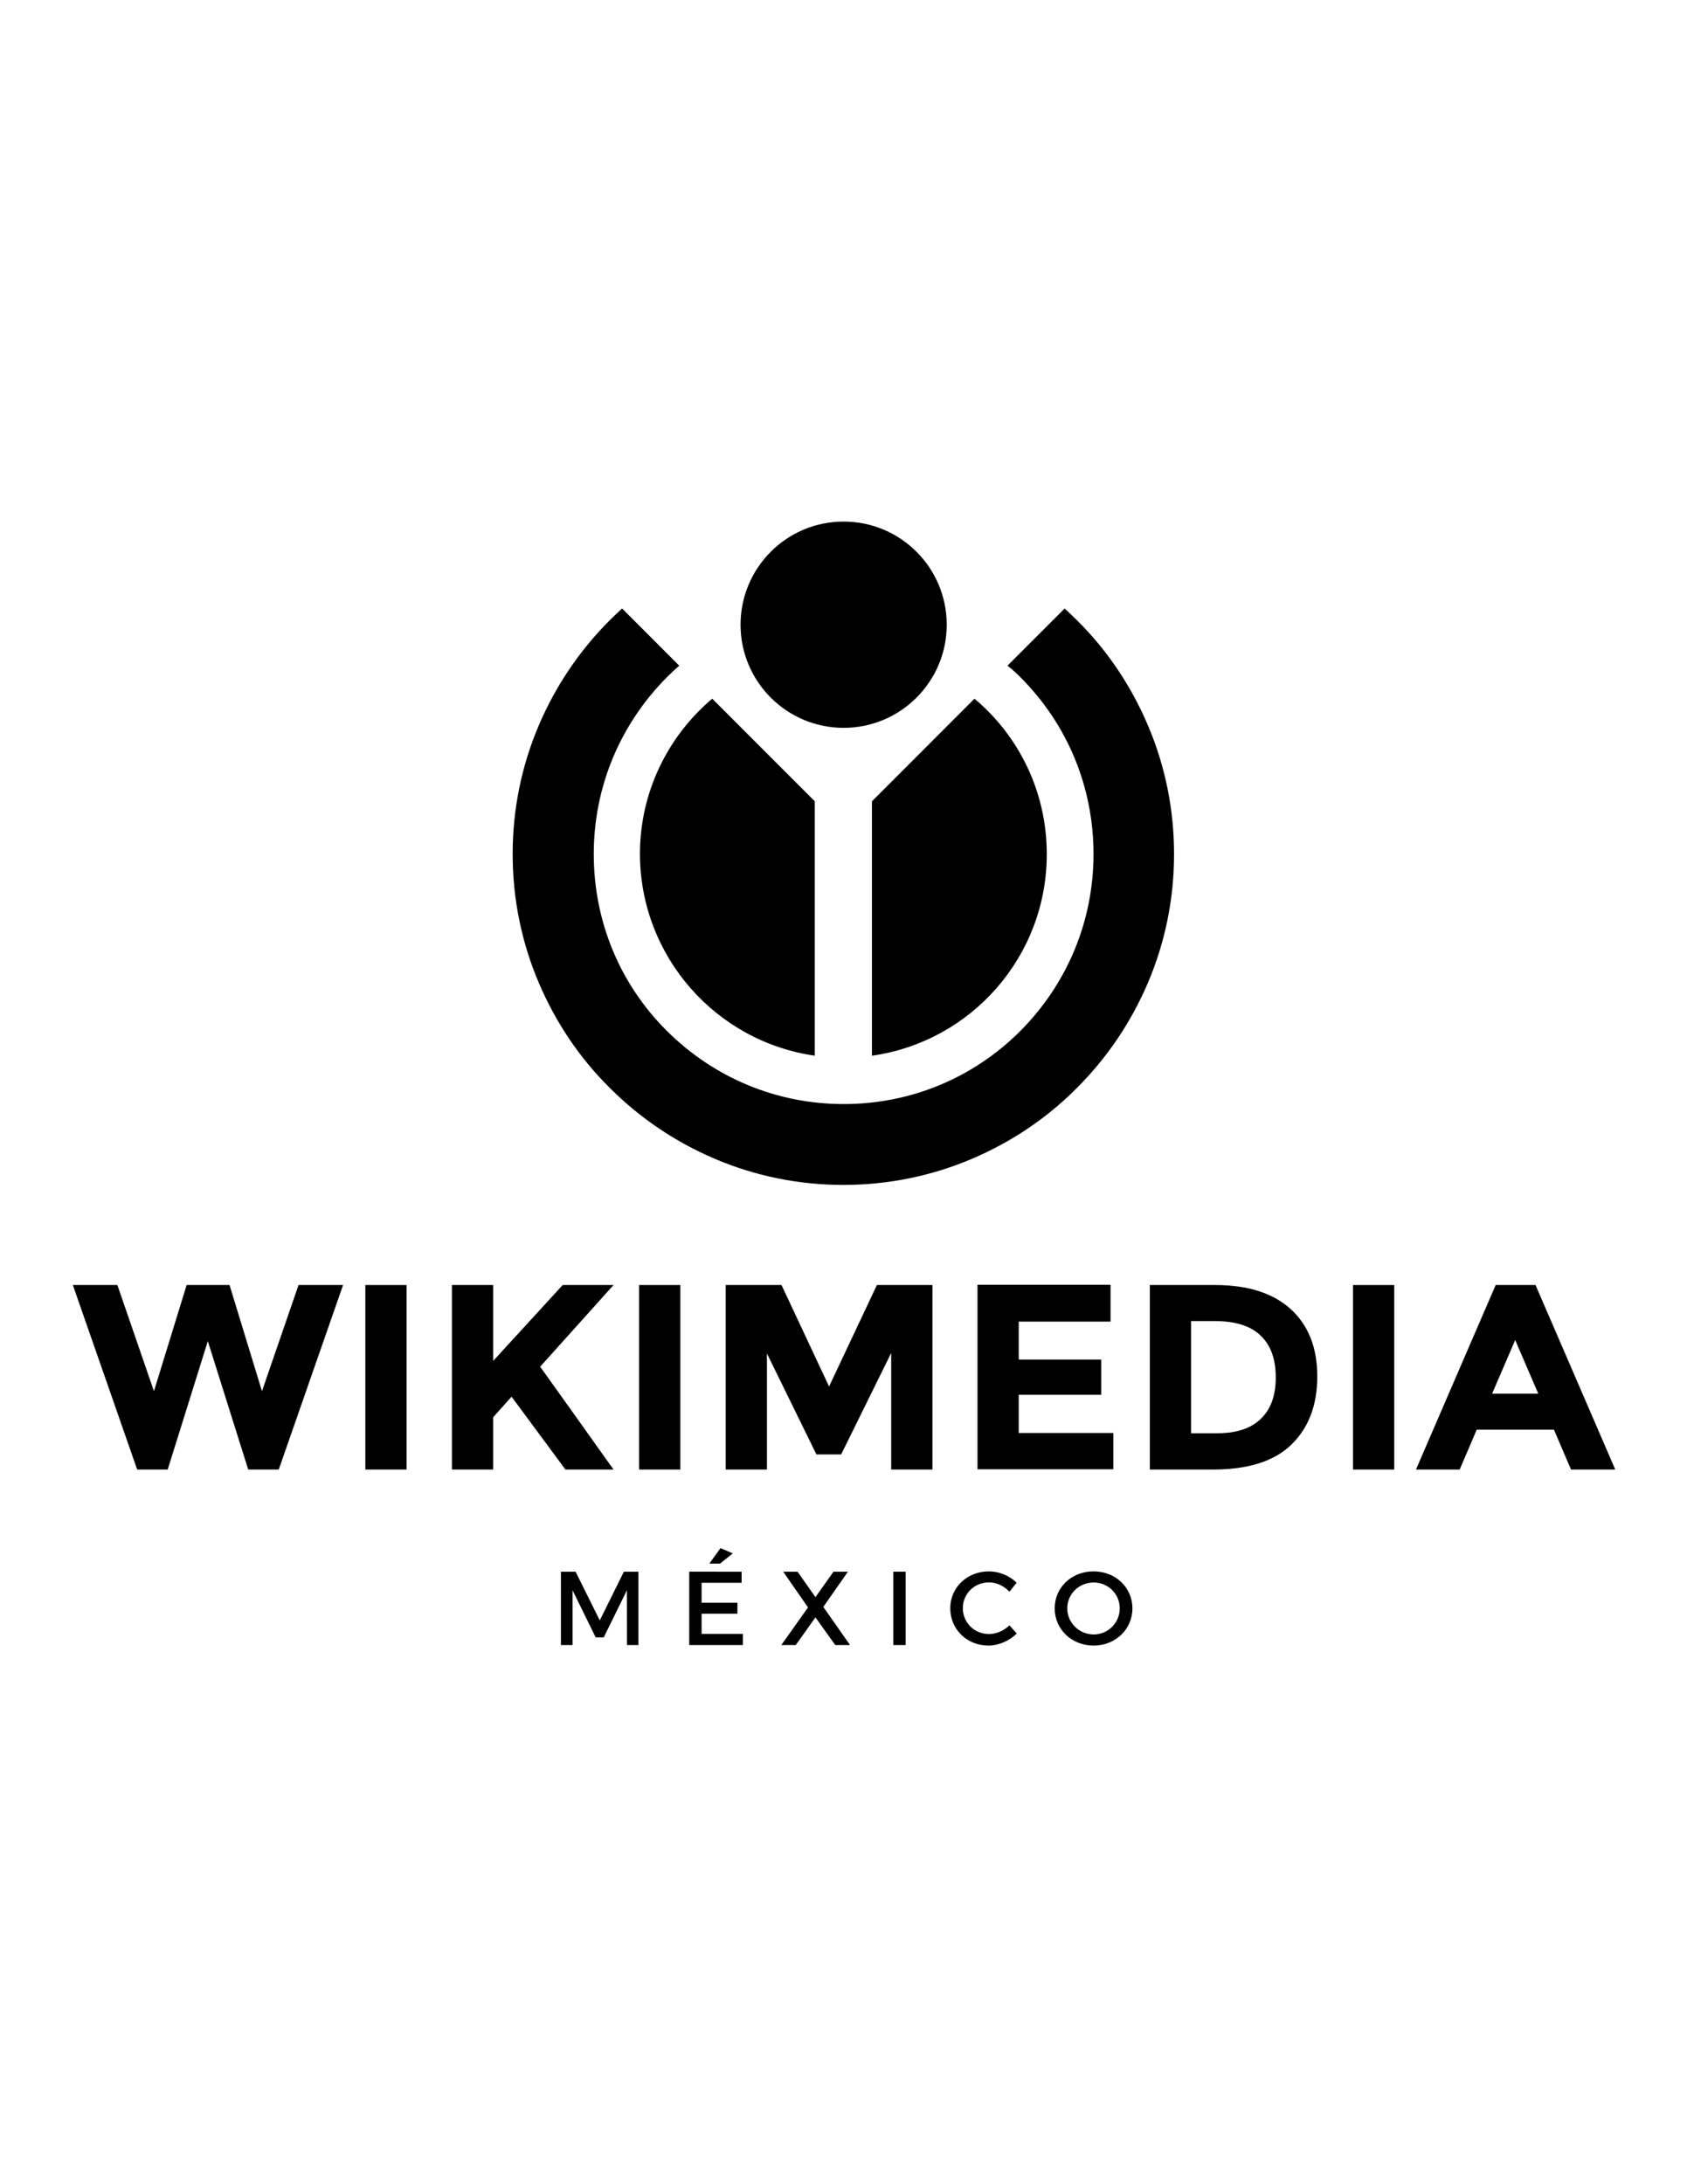 <?xml version="1.0" encoding="utf-8"?>
<!-- Generator: Adobe Illustrator 16.0.0, SVG Export Plug-In . SVG Version: 6.00 Build 0)  -->
<!DOCTYPE svg PUBLIC "-//W3C//DTD SVG 1.1//EN" "http://www.w3.org/Graphics/SVG/1.1/DTD/svg11.dtd">
<svg version="1.1" id="Layer_1" xmlns="http://www.w3.org/2000/svg" xmlns:xlink="http://www.w3.org/1999/xlink" x="0px" y="0px"
	 width="612px" height="792px" viewBox="0 0 612 792" enable-background="new 0 0 612 792" xml:space="preserve">
<g>
	<g>
		<path d="M55.845,504.449l11.867-38.493h15.557l11.768,38.493l13.263-38.493h16.155l-23.335,66.914H90.05l-14.659-46.571
			l-14.56,46.571H49.762l-23.335-66.914h16.155L55.845,504.449z"/>
		<path d="M132.532,465.956h14.958v66.914h-14.958V465.956z"/>
		<path d="M163.944,465.956h14.958v27.523l25.23-27.523h18.449l-26.626,29.617c2.294,3.191,6.582,9.175,12.765,17.851
			s10.77,15.158,13.861,19.446H205.13l-19.546-26.427l-6.682,7.479v18.947h-14.958L163.944,465.956L163.944,465.956z"/>
		<path d="M231.856,465.956h14.958v66.914h-14.958V465.956z"/>
		<path d="M323.202,490.787l-18.05,36.598h-8.975l-17.95-36.598v42.083h-14.958v-66.914h20.244l17.252,36.798l17.352-36.798h20.145
			v66.914h-14.959v-42.083H323.202z"/>
		<path d="M402.881,465.956v13.263h-33.308v13.762h29.917v12.765h-29.917v13.861h34.305v13.164h-49.263v-66.915h48.266V465.956z"/>
		<path d="M468.299,474.731c6.383,5.884,9.574,13.961,9.574,24.332s-3.092,18.648-9.374,24.731
			c-6.184,6.083-15.757,9.075-28.521,9.075h-22.836v-66.914h23.634C452.842,465.956,461.917,468.947,468.299,474.731z
			 M457.33,514.521c3.689-3.49,5.484-8.477,5.484-15.058c0-6.582-1.795-11.668-5.484-15.158c-3.69-3.59-9.274-5.285-16.854-5.285
			H432.1v40.687h9.474C448.454,519.706,453.739,518.011,457.33,514.521z"/>
		<path d="M490.837,465.956h14.958v66.914h-14.958V465.956z"/>
		<path d="M569.917,532.87l-6.183-14.46h-28.022l-6.183,14.46h-15.856l28.92-66.914h14.46l28.92,66.914H569.917z M549.673,485.9
			l-8.376,19.446h16.753L549.673,485.9z"/>
	</g>
</g>
<g display="none">
	<path display="inline" fill="#FFFFFF" d="M316.421,382.787c35.801-5.086,63.324-35.8,63.324-73.097
		c0-22.637-10.172-42.881-26.228-56.344l-37.196,37.197v92.244H316.421z"/>
	<path display="inline" fill="#FFFFFF" d="M295.579,382.787v-92.244l-37.197-37.197c-16.056,13.563-26.227,33.806-26.227,56.344
		C232.255,346.886,259.778,377.701,295.579,382.787z"/>
	<path display="inline" fill="#FFFFFF" d="M370.172,245.568c17.152,17.152,26.526,39.889,26.526,64.122
		c0,24.232-9.474,46.969-26.526,64.122c-17.152,17.152-39.89,26.526-64.122,26.526s-46.969-9.474-64.122-26.526
		c-17.153-17.053-26.526-39.889-26.526-64.122c0-24.233,9.474-46.97,26.526-64.122c1.496-1.496,2.992-2.892,4.487-4.188
		l-20.742-20.742c-1.496,1.396-2.992,2.792-4.488,4.288c-10.969,10.969-19.646,23.833-25.729,38.094
		c-6.283,14.759-9.474,30.515-9.474,46.67c0,16.155,3.191,31.911,9.474,46.67c6.083,14.26,14.659,27.125,25.729,38.094
		c10.97,10.97,23.834,19.646,38.094,25.729c14.759,6.283,30.515,9.474,46.67,9.474s31.911-3.19,46.67-9.474
		c14.261-6.083,27.125-14.659,38.095-25.729c10.97-10.969,19.646-23.833,25.729-38.094c6.282-14.759,9.474-30.516,9.474-46.67
		c0-16.155-3.191-31.912-9.474-46.67c-6.083-14.261-14.659-27.125-25.729-38.094c-1.496-1.496-2.992-2.892-4.487-4.288
		l-20.743,20.742C367.18,242.676,368.676,244.072,370.172,245.568z"/>
	<circle id="red_circle_52_" display="inline" fill="#FFFFFF" cx="306.05" cy="226.521" r="37.396"/>
</g>
<g>
	<path d="M316.421,382.787c35.801-5.086,63.324-35.8,63.324-73.097c0-22.637-10.172-42.881-26.228-56.344l-37.196,37.197v92.244
		H316.421z"/>
	<path d="M295.579,382.787v-92.244l-37.197-37.197c-16.056,13.563-26.227,33.806-26.227,56.344
		C232.255,346.886,259.778,377.701,295.579,382.787z"/>
	<path d="M370.172,245.568c17.152,17.152,26.526,39.889,26.526,64.122c0,24.232-9.474,46.969-26.526,64.122
		c-17.152,17.152-39.89,26.526-64.122,26.526s-46.969-9.474-64.122-26.526c-17.153-17.053-26.526-39.889-26.526-64.122
		c0-24.233,9.474-46.97,26.526-64.122c1.496-1.496,2.992-2.892,4.487-4.188l-20.742-20.742c-1.496,1.396-2.992,2.792-4.488,4.288
		c-10.969,10.969-19.646,23.833-25.729,38.094c-6.283,14.759-9.474,30.515-9.474,46.67c0,16.155,3.191,31.911,9.474,46.67
		c6.083,14.26,14.659,27.125,25.729,38.094c10.97,10.97,23.834,19.646,38.094,25.729c14.759,6.283,30.515,9.474,46.67,9.474
		s31.911-3.19,46.67-9.474c14.261-6.083,27.125-14.659,38.095-25.729c10.97-10.969,19.646-23.833,25.729-38.094
		c6.282-14.759,9.474-30.516,9.474-46.67c0-16.155-3.191-31.912-9.474-46.67c-6.083-14.261-14.659-27.125-25.729-38.094
		c-1.496-1.496-2.992-2.892-4.487-4.288l-20.743,20.742C367.18,242.676,368.676,244.072,370.172,245.568z"/>
	<circle id="red_circle_46_" cx="306.05" cy="226.521" r="37.396"/>
</g>
<g>
	<path d="M208.808,569.904l8.777,17.667l8.739-17.667h5.281V596.5h-4.142l-0.038-19.871l-8.397,17.098h-2.926l-8.396-17.098V596.5
		h-4.217v-26.596H208.808z"/>
	<path d="M269.035,569.904v4.027h-14.514v7.219h12.994v3.989h-12.994v7.333h14.97v4.027h-19.453v-26.596H269.035z M265.844,563.255
		l-4.635,3.724h-3.875l4.027-5.623L265.844,563.255z"/>
	<path d="M289.329,569.904l6.497,9.232l6.535-9.232h5.243l-8.929,12.766l9.688,13.83h-5.357l-7.181-10.03l-7.143,10.03h-5.243
		l9.688-13.64l-9.004-12.956H289.329z"/>
	<path d="M328.544,569.904V596.5h-4.483v-26.596H328.544z"/>
	<path d="M358.789,573.779c-5.318,0-9.498,4.104-9.498,9.347s4.18,9.385,9.498,9.385c2.66,0,5.396-1.216,7.41-3.153l2.659,2.963
		c-2.698,2.66-6.535,4.37-10.297,4.37c-7.788,0-13.829-5.89-13.829-13.526c0-7.561,6.116-13.374,13.981-13.374
		c3.761,0,7.522,1.558,10.106,4.104l-2.621,3.268C364.261,575.071,361.487,573.779,358.789,573.779z"/>
	<path d="M410.809,583.202c0,7.599-6.154,13.488-14.096,13.488s-14.096-5.89-14.096-13.488c0-7.637,6.154-13.412,14.096-13.412
		S410.809,575.604,410.809,583.202z M387.176,583.202c0,5.281,4.37,9.46,9.575,9.46s9.46-4.179,9.46-9.46s-4.255-9.385-9.46-9.385
		C391.508,573.817,387.176,577.921,387.176,583.202z"/>
</g>
</svg>
